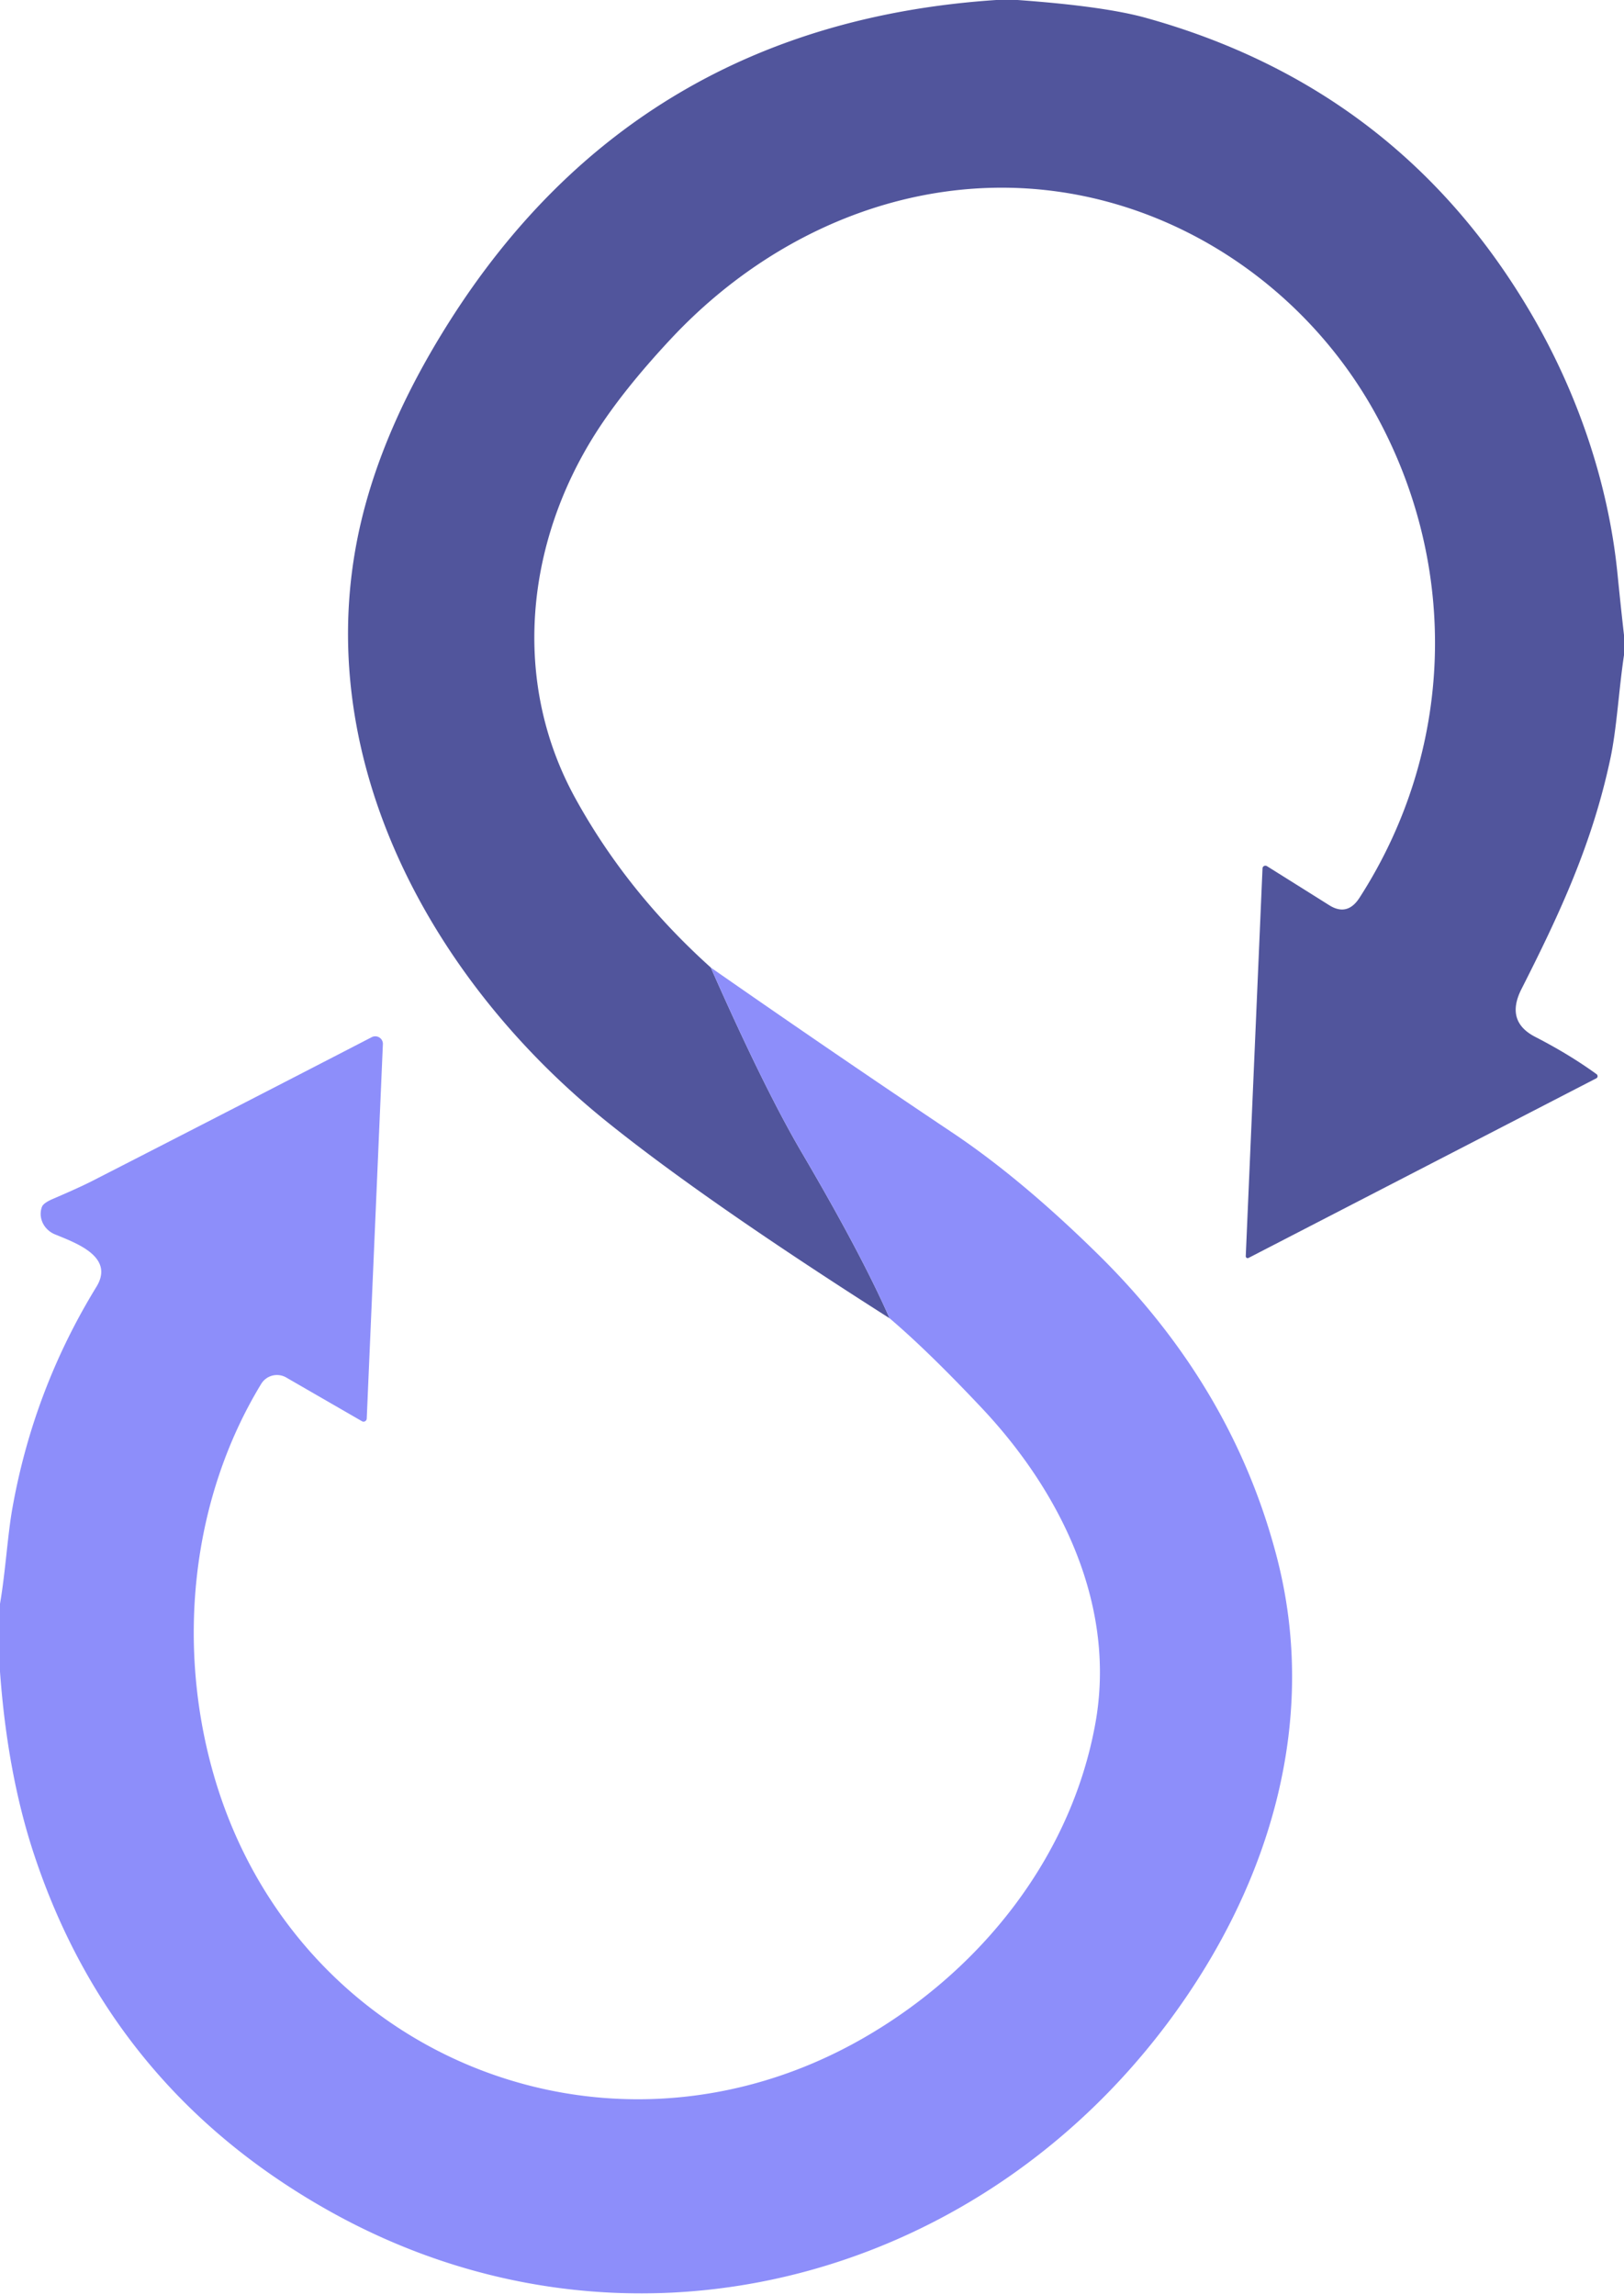 <svg xmlns="http://www.w3.org/2000/svg" viewBox="0 0 189 267"><path fill="#51559c" d="M118.43 0q10.12.73 14.97 2.09 29.48 8.21 44.82 34.44c5.32 9.1 8.97 19.6 10.03 30.3q.35 3.53.75 7.07v2.32c-.6 4-.84 8.53-1.58 12.01-2.09 9.85-5.81 17.89-10.34 26.82q-1.93 3.78 1.59 5.59 3.97 2.04 7.14 4.34a.29.28 49 0 1-.03.48l-40.48 20.9a.22.22 0 0 1-.32-.2l1.95-45.12a.34.33 16.9 0 1 .51-.27q5.14 3.22 7.27 4.56 2.1 1.31 3.51-.88c11.03-17.12 11.67-38.4 1.94-56.16-6.57-12.01-17.88-21.17-31.13-24.78-18.64-5.08-37.69 1.76-50.89 15.85q-5.65 6.04-8.88 11.14c-8.04 12.71-9.78 28.73-2.34 42.31q6.02 10.97 15.8 19.76 6.23 14.11 10.62 21.58 6.89 11.73 10.19 19.23-21.5-13.68-32.98-22.93C49.69 113.64 35.57 87.13 42.12 60.3q2.71-11.09 10.15-22.84Q74.23 2.77 115.94 0h2.49Z"/><path fill="#8d8efa" d="M0 194.49v-7.89c.64-3.71.87-7.9 1.44-11.11q2.46-13.83 9.78-25.77c2.15-3.5-2.36-5.09-4.84-6.11a2.62 2.46 21.6 0 1-1.5-3.19q.17-.46 1.3-.94 3.19-1.37 4.68-2.14 16.45-8.42 32.41-16.67a.89.88-12.4 0 1 1.29.82l-1.88 43.57a.37.37 0 0 1-.55.3l-8.82-5.09a2.15 2.15 0 0 0-2.91.74c-8.25 13.57-9.78 30.44-5.61 45.2 9.3 32.98 45.87 47.99 75.63 30.95 13.74-7.87 24.25-21.09 27.06-36.66 2.43-13.49-3.78-26.67-13.26-36.72q-6.22-6.6-10.69-10.4-3.3-7.5-10.19-19.23-4.39-7.47-10.62-21.58 14.35 10 28.04 19.16 8.09 5.4 17.11 14.29 15.52 15.3 20.69 35.01c4.94 18.8-.56 37.94-12.35 53.91-22.9 31.01-63.89 41.4-97.97 22.26q-25.26-14.19-34.28-41.45-3.1-9.36-3.96-21.26Z"/></svg>